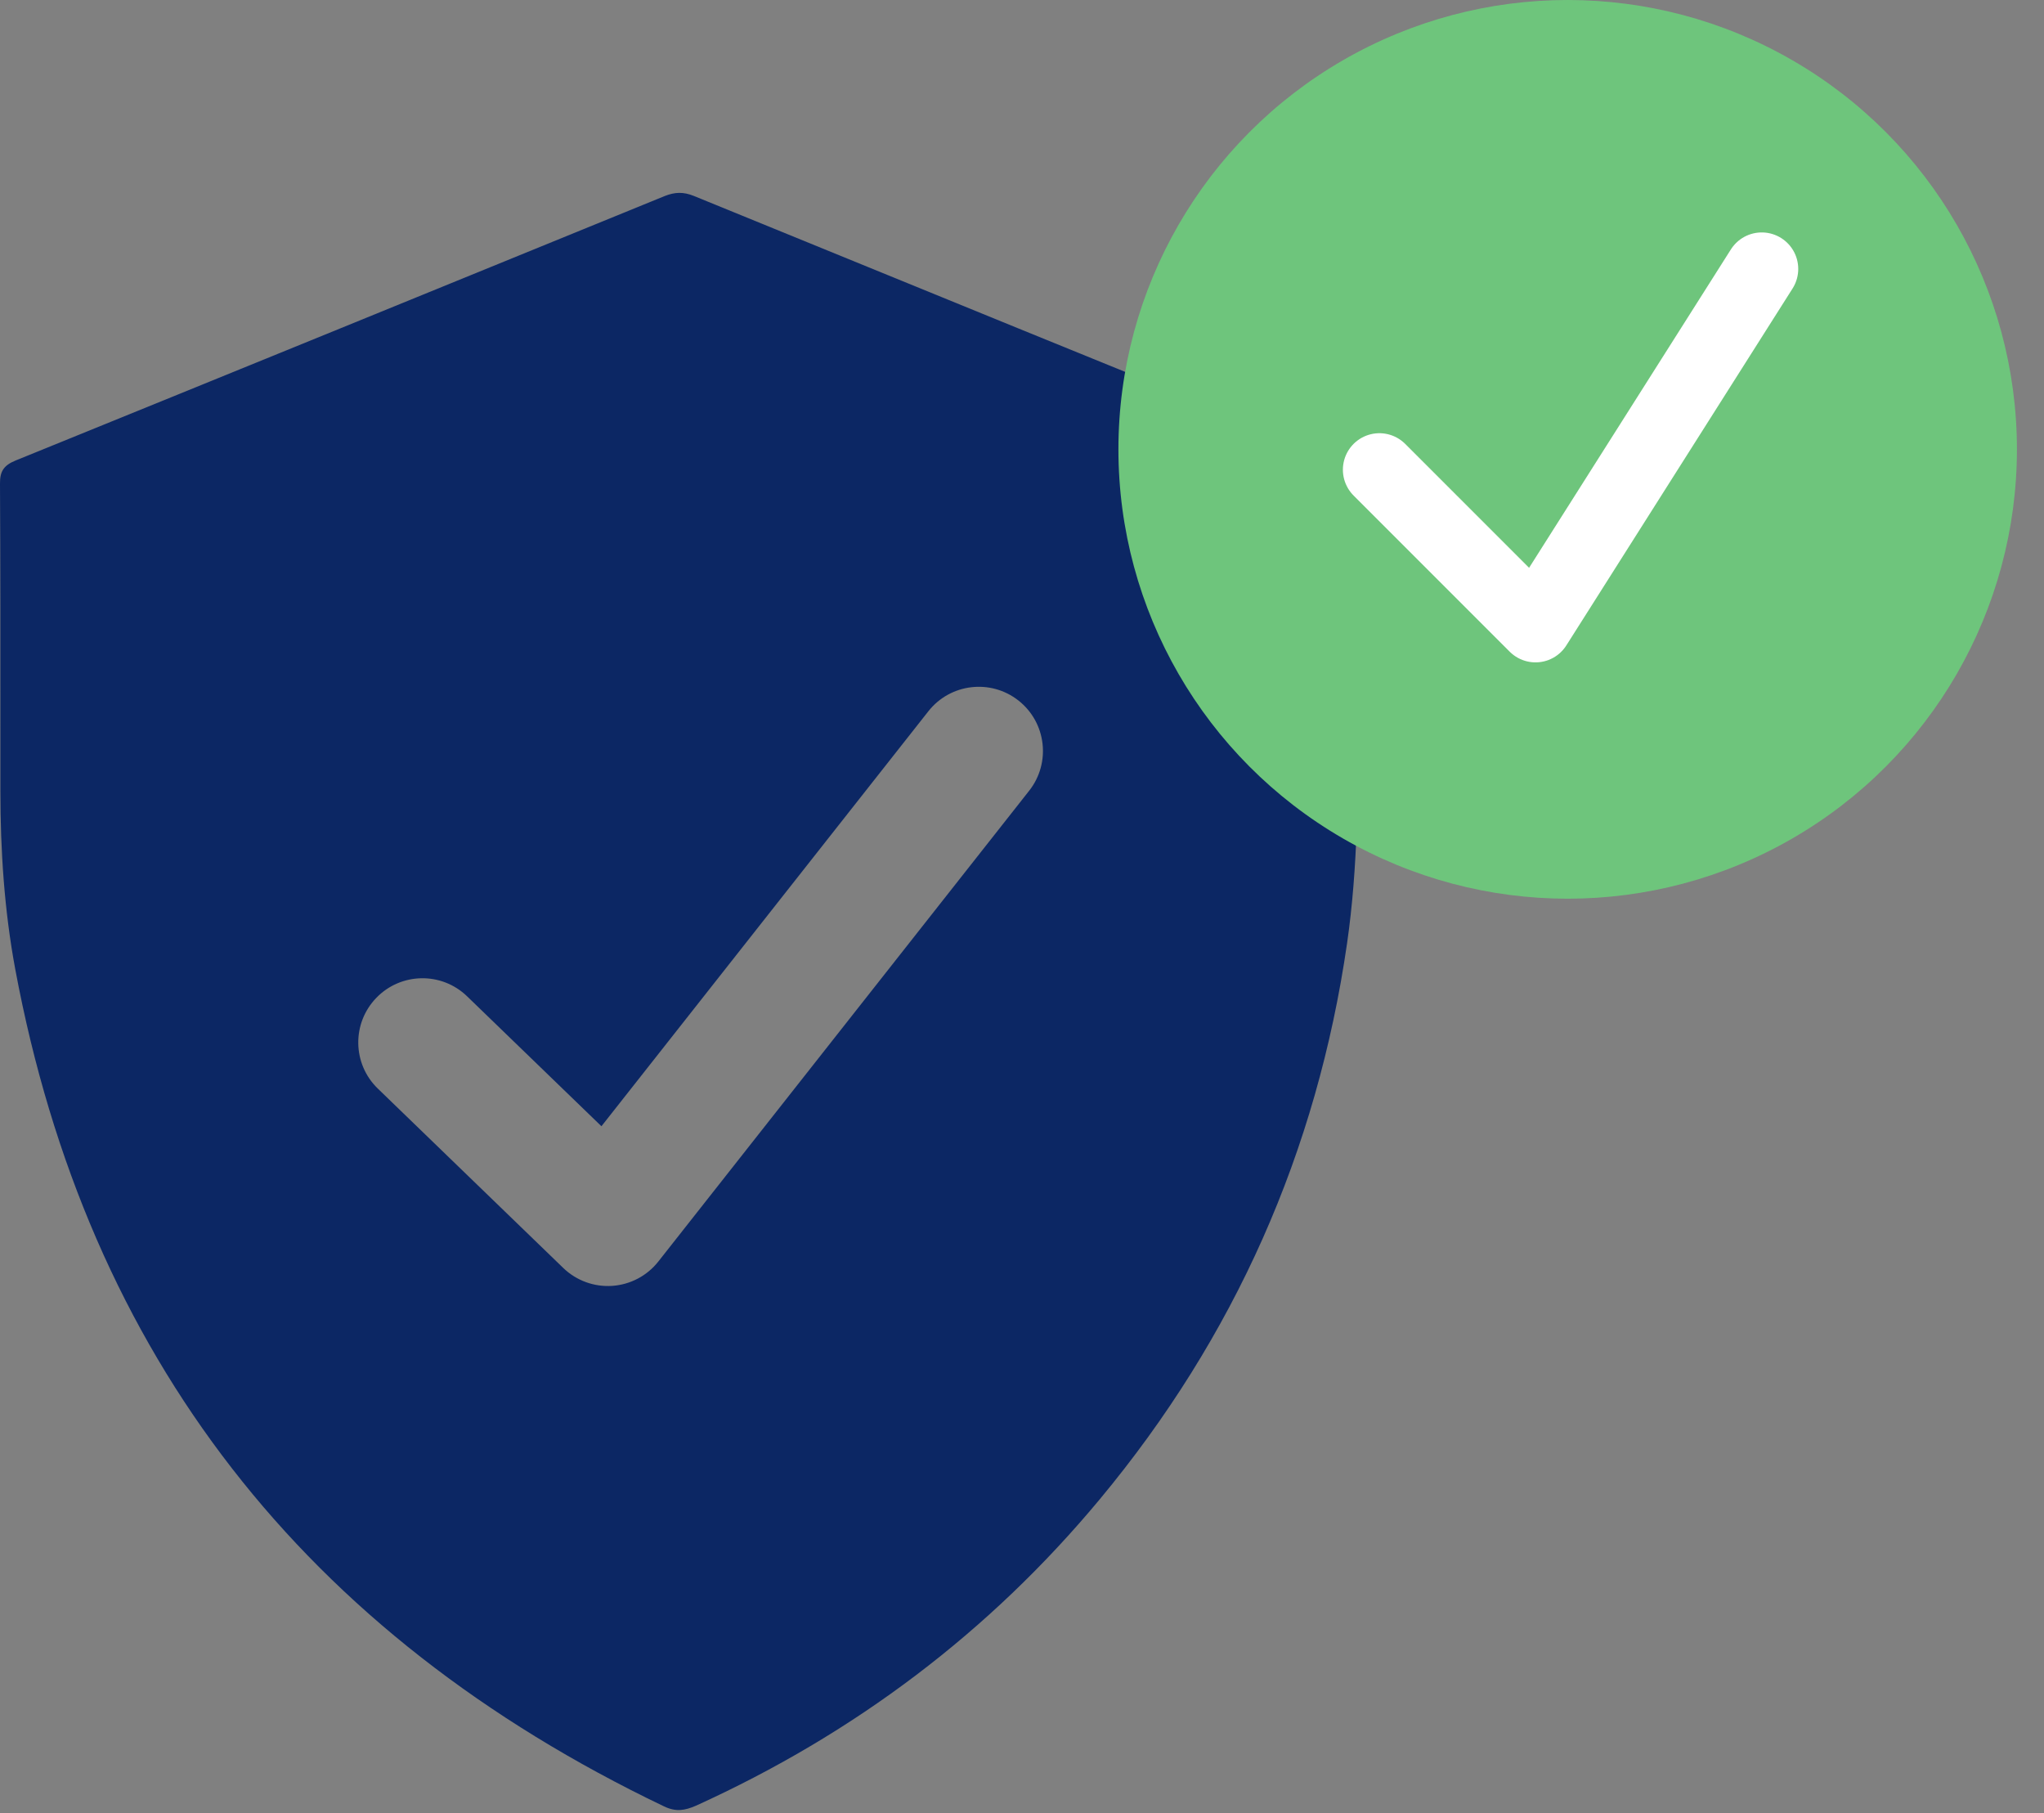 <svg width="53" height="47" viewBox="0 0 53 47" fill="none" xmlns="http://www.w3.org/2000/svg">
<rect x="0" y="0" width="53" height="47" fill="#808080" stroke="none"/>
<path fill-rule="evenodd" clip-rule="evenodd" d="M35.212 16.45C35.213 16.883 35.213 17.316 35.213 17.749L35.209 17.754C35.209 17.985 35.209 18.217 35.21 18.448C35.214 20.454 35.217 22.463 34.928 24.46C34.148 29.847 32.018 34.656 28.515 38.869C25.656 42.307 22.157 44.943 18.051 46.809C17.756 46.937 17.527 46.978 17.214 46.827C7.895 42.366 2.27 35.151 0.397 25.134C0.112 23.603 0.01 22.049 0.01 20.495C0.01 19.965 0.01 19.435 0.01 18.905C0.011 16.786 0.011 14.666 0 12.546C-0.005 12.221 0.094 12.065 0.407 11.937C6.022 9.658 11.627 7.371 17.233 5.083C17.495 4.978 17.719 4.969 17.99 5.079C23.596 7.371 29.206 9.658 34.816 11.932C35.134 12.06 35.223 12.221 35.223 12.546C35.209 13.849 35.211 15.15 35.212 16.45ZM26.686 20.499C27.255 19.777 27.131 18.73 26.409 18.161C25.687 17.593 24.641 17.717 24.072 18.439L15.595 29.197L12.111 25.828C11.45 25.189 10.397 25.207 9.758 25.868C9.119 26.528 9.136 27.582 9.797 28.221L14.605 32.871C14.944 33.198 15.405 33.367 15.875 33.335C16.344 33.303 16.779 33.074 17.07 32.704L26.686 20.499Z" fill="#0C2764"/>
<circle cx="40.649" cy="11.649" r="11.649" fill="#6EC57C"/>
<path d="M35.767 12.177L39.815 16.225L45.681 6.972" stroke="white" stroke-width="1.893" stroke-linecap="round" stroke-linejoin="round"/>
</svg>

